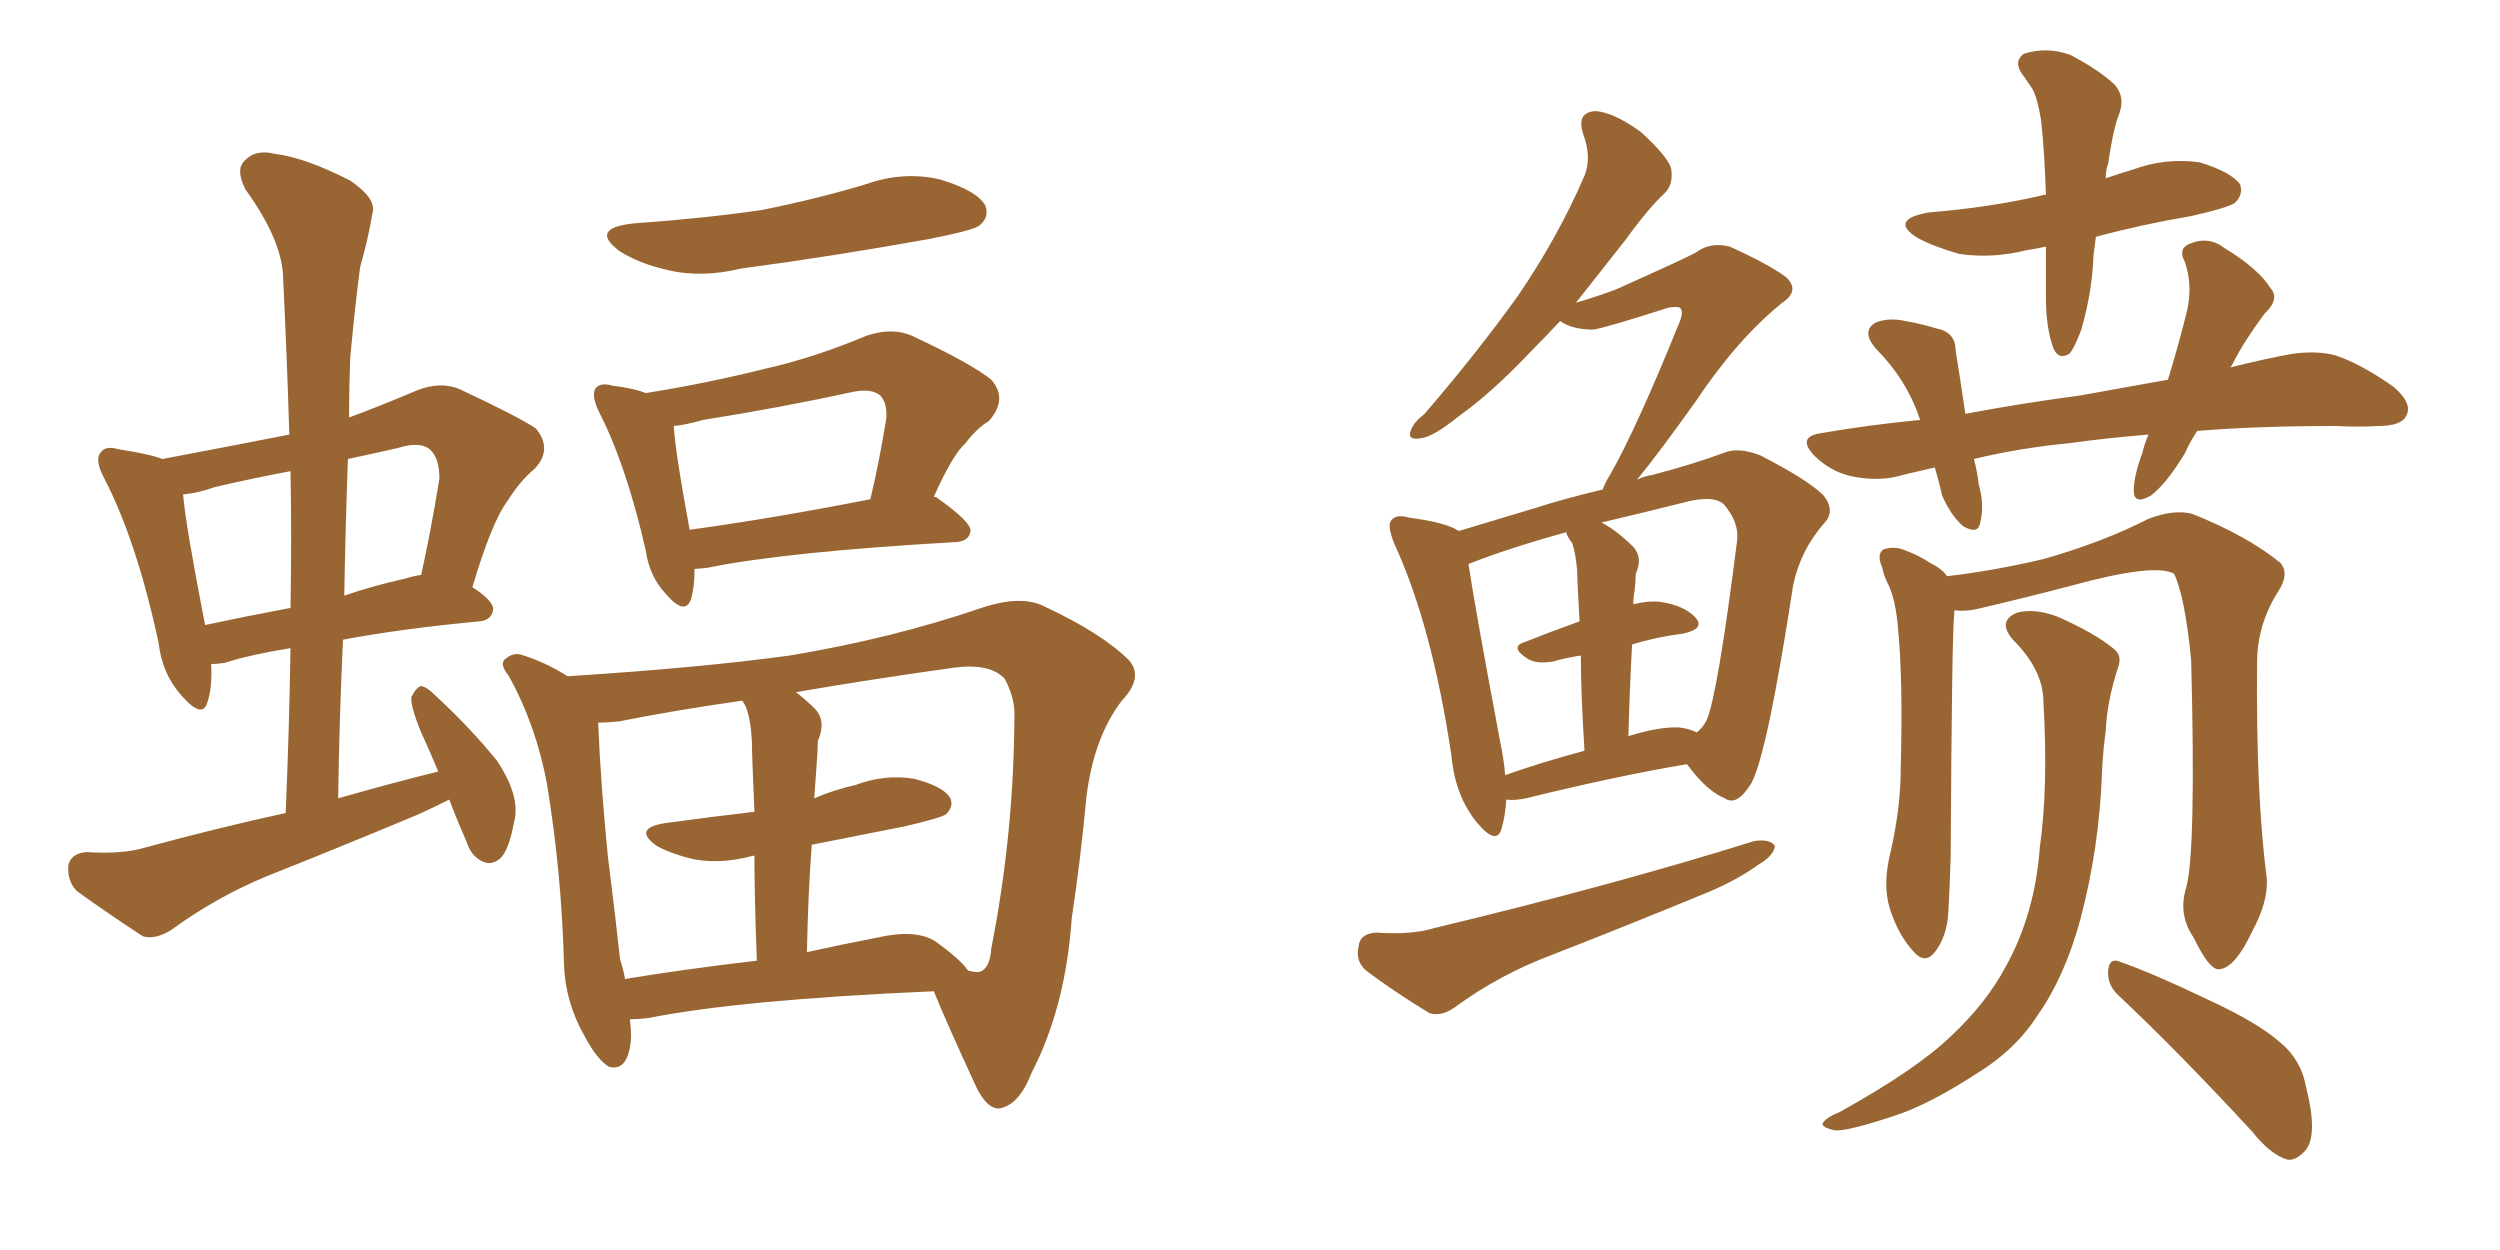 <svg xmlns="http://www.w3.org/2000/svg" xmlns:xlink="http://www.w3.org/1999/xlink" width="300" height="150"><path fill="#996633" padding="10" d="M76.03 26.81L76.03 26.81Q84.38 26.22 91.41 25.20L91.41 25.20Q98.00 23.88 103.86 22.12L103.86 22.12Q108.40 20.51 112.79 21.53L112.79 21.53Q117.19 22.85 118.21 24.61L118.21 24.61Q118.80 26.07 117.48 27.10L117.48 27.10Q116.60 27.69 111.33 28.71L111.33 28.71Q99.90 30.76 88.92 32.23L88.92 32.23Q84.08 33.40 79.98 32.37L79.98 32.37Q76.76 31.64 74.41 30.18L74.41 30.18Q70.61 27.39 76.03 26.81ZM83.35 68.26L83.35 68.26Q83.35 70.46 82.91 71.92L82.91 71.92Q82.18 73.97 79.83 71.19L79.83 71.19Q77.93 69.14 77.49 66.06L77.49 66.06Q75.15 55.81 71.92 49.51L71.92 49.51Q70.90 47.46 71.48 46.58L71.48 46.58Q72.07 45.85 73.54 46.29L73.54 46.29Q76.03 46.58 77.49 47.17L77.49 47.17Q84.81 46.00 91.85 44.24L91.85 44.24Q97.71 42.92 104.00 40.28L104.00 40.28Q107.08 39.26 109.42 40.28L109.42 40.28Q116.60 43.65 118.95 45.56L118.95 45.56Q121.00 47.90 118.65 50.54L118.65 50.54Q117.19 51.42 115.87 53.17L115.87 53.17Q114.26 54.64 112.06 59.62L112.06 59.62Q112.35 59.62 112.50 59.77L112.50 59.77Q116.60 62.70 116.46 63.72L116.46 63.72Q116.31 64.89 114.84 65.04L114.84 65.04Q94.34 66.21 84.96 68.12L84.96 68.12Q83.94 68.26 83.35 68.26ZM82.76 63.57L82.76 63.57Q92.43 62.26 104.44 59.91L104.44 59.91Q105.47 55.66 106.35 50.24L106.35 50.24Q106.49 48.34 105.62 47.46L105.62 47.46Q104.59 46.58 102.39 47.02L102.39 47.02Q93.60 48.93 84.38 50.39L84.38 50.39Q82.32 50.98 80.86 51.12L80.86 51.12Q81.01 54.20 82.76 63.57ZM75.59 122.31L75.59 122.31Q75.73 123.49 75.73 124.51L75.73 124.51Q75.44 128.61 73.10 128.03L73.10 128.03Q71.63 127.15 70.17 124.37L70.17 124.37Q67.82 120.26 67.68 115.72L67.68 115.72Q67.38 104.59 65.63 94.04L65.63 94.04Q64.31 87.01 61.08 81.15L61.08 81.15Q59.77 79.54 60.79 78.96L60.79 78.96Q61.52 78.37 62.40 78.52L62.40 78.52Q65.33 79.39 68.12 81.15L68.12 81.15Q84.08 80.13 94.78 78.66L94.78 78.66Q107.08 76.61 117.77 72.95L117.77 72.95Q122.61 71.34 125.39 72.80L125.39 72.80Q132.28 76.03 135.50 79.25L135.50 79.25Q137.26 81.30 134.62 84.08L134.62 84.08Q131.25 88.48 130.37 95.65L130.37 95.65Q129.64 103.42 128.61 110.16L128.61 110.16Q127.88 120.85 123.78 128.76L123.78 128.76Q122.31 132.57 119.97 133.01L119.97 133.01Q118.51 133.15 117.19 130.52L117.19 130.52Q113.53 122.61 112.06 118.95L112.06 118.95Q88.77 119.97 77.78 122.17L77.78 122.17Q76.61 122.31 75.59 122.31ZM112.21 112.94L112.21 112.94Q115.28 115.14 116.16 116.46L116.16 116.46Q117.19 116.75 117.63 116.60L117.63 116.60Q118.80 116.16 118.95 113.82L118.95 113.82Q121.73 99.76 121.73 85.25L121.73 85.25Q121.58 83.35 120.56 81.45L120.56 81.45Q118.80 79.54 114.40 80.13L114.40 80.13Q104.00 81.59 95.51 83.06L95.51 83.06Q96.83 84.08 97.85 85.11L97.85 85.11Q99.17 86.57 98.14 88.92L98.14 88.92Q98.14 89.94 98.00 91.70L98.00 91.70Q97.85 93.60 97.71 95.80L97.71 95.80Q100.05 94.78 102.69 94.19L102.69 94.19Q106.20 92.87 109.72 93.46L109.72 93.46Q113.09 94.34 113.96 95.65L113.96 95.65Q114.55 96.68 113.53 97.71L113.53 97.71Q112.94 98.14 108.54 99.17L108.54 99.17Q102.69 100.34 97.41 101.37L97.41 101.37Q96.97 107.23 96.83 114.26L96.83 114.26Q100.78 113.38 105.32 112.50L105.32 112.50Q109.86 111.47 112.21 112.94ZM75 117.48L75 117.48Q82.03 116.31 90.82 115.28L90.82 115.28Q90.53 107.67 90.53 102.69L90.53 102.69Q90.38 102.69 90.38 102.69L90.38 102.69Q86.57 103.71 83.35 103.13L83.35 103.13Q80.71 102.54 78.81 101.51L78.81 101.51Q75.73 99.32 80.13 98.73L80.13 98.73Q85.55 98.00 90.53 97.41L90.53 97.41Q90.23 90.53 90.23 89.06L90.23 89.06Q90.09 86.28 89.50 84.81L89.50 84.81Q89.21 84.23 89.06 84.08L89.06 84.08Q80.86 85.25 74.27 86.57L74.27 86.57Q72.80 86.72 71.78 86.72L71.78 86.72Q72.07 93.90 72.95 102.83L72.95 102.83Q73.83 109.72 74.41 115.14L74.41 115.14Q74.85 116.46 75 117.48ZM53.91 95.95L53.91 95.95Q52.15 96.83 50.24 97.71L50.24 97.71Q41.16 101.51 31.93 105.18L31.93 105.18Q25.93 107.67 20.51 111.62L20.51 111.62Q18.60 112.79 17.14 112.35L17.14 112.35Q12.45 109.28 9.23 106.93L9.23 106.93Q8.06 105.76 8.20 103.86L8.20 103.86Q8.50 102.39 10.40 102.25L10.40 102.25Q14.79 102.54 17.58 101.66L17.58 101.66Q26.22 99.32 34.28 97.56L34.28 97.56Q34.72 87.16 34.86 77.78L34.86 77.78Q30.18 78.52 26.95 79.54L26.95 79.54Q25.93 79.69 25.34 79.69L25.34 79.69Q25.49 82.47 24.90 84.23L24.90 84.23Q24.32 86.43 21.68 83.35L21.68 83.35Q19.48 80.86 19.04 77.20L19.04 77.20Q16.41 64.89 12.45 57.28L12.45 57.28Q11.28 55.08 12.16 54.20L12.16 54.20Q12.74 53.47 14.21 53.91L14.21 53.91Q18.02 54.49 19.48 55.08L19.48 55.08Q27.25 53.61 34.72 52.15L34.72 52.15Q34.42 42.48 33.98 33.54L33.98 33.54Q33.98 29.00 29.44 22.71L29.44 22.71Q28.27 20.36 29.30 19.34L29.30 19.34Q30.62 17.87 32.96 18.46L32.96 18.46Q36.62 18.90 42.04 21.68L42.04 21.68Q45.26 23.88 44.68 25.63L44.68 25.63Q44.24 28.42 43.21 32.08L43.21 32.08Q42.63 36.47 42.04 42.77L42.04 42.77Q41.89 46.44 41.89 50.10L41.89 50.10Q45.85 48.63 49.95 46.88L49.95 46.88Q52.88 45.70 55.22 46.73L55.22 46.73Q62.11 49.95 64.31 51.42L64.31 51.42Q66.36 53.91 64.16 56.25L64.16 56.25Q62.40 57.71 60.94 60.06L60.94 60.06Q59.03 62.55 56.69 70.46L56.69 70.46Q59.18 72.07 59.18 73.10L59.18 73.10Q59.03 74.41 57.57 74.56L57.57 74.56Q48.19 75.44 41.16 76.76L41.16 76.76Q40.72 85.99 40.58 95.80L40.58 95.80Q46.73 94.04 52.59 92.58L52.59 92.58Q51.56 90.09 50.54 87.89L50.54 87.89Q49.22 84.67 49.37 83.64L49.37 83.64Q49.95 82.47 50.54 82.32L50.54 82.32Q51.27 82.47 52.29 83.50L52.29 83.50Q56.40 87.30 59.62 91.26L59.62 91.26Q62.55 95.65 61.67 98.73L61.67 98.73Q61.08 101.95 60.06 102.98L60.06 102.98Q59.03 103.86 58.01 103.42L58.01 103.42Q56.54 102.83 55.96 100.93L55.96 100.93Q54.79 98.29 53.91 95.95ZM34.86 72.95L34.86 72.95Q35.01 64.45 34.86 56.54L34.86 56.54Q30.18 57.42 25.78 58.45L25.78 58.45Q23.73 59.18 21.97 59.33L21.97 59.33Q22.27 62.99 24.61 75L24.61 75Q29.44 73.97 34.86 72.95ZM41.75 55.08L41.75 55.08L41.75 55.08Q41.46 63.13 41.31 71.48L41.31 71.48Q44.68 70.31 48.63 69.43L48.63 69.43Q49.51 69.14 50.54 68.99L50.54 68.99Q51.71 63.72 52.73 57.42L52.73 57.42Q52.73 55.08 51.71 54.05L51.71 54.05Q50.54 52.88 47.75 53.76L47.75 53.76Q44.53 54.49 41.75 55.08ZM180.76 95.95L180.76 95.95Q180.62 98.00 180.18 99.46L180.18 99.46Q179.59 101.51 177.25 98.73L177.25 98.73Q174.61 95.51 174.17 90.67L174.17 90.67Q171.83 75 167.29 65.19L167.29 65.19Q166.41 62.99 166.99 62.40L166.99 62.40Q167.58 61.67 169.04 62.11L169.04 62.11Q173.58 62.70 175.05 63.72L175.05 63.72Q179.00 62.55 183.84 61.08L183.84 61.08Q187.94 59.77 192.33 58.74L192.33 58.74Q192.63 57.86 193.21 56.98L193.21 56.98Q196.44 51.27 201.42 38.96L201.42 38.96Q202.15 37.35 201.56 36.91L201.56 36.91Q201.27 36.77 200.24 36.91L200.24 36.91Q192.48 39.40 191.16 39.55L191.16 39.55Q188.67 39.55 187.21 38.53L187.21 38.53Q185.45 40.43 183.98 41.89L183.98 41.89Q179.00 47.17 175.05 49.95L175.05 49.95Q171.97 52.44 170.51 52.59L170.51 52.59Q168.75 52.88 169.34 51.56L169.34 51.56Q169.63 50.68 170.95 49.66L170.95 49.66Q177.25 42.33 182.08 35.60L182.08 35.60Q186.91 28.56 190.14 21.09L190.14 21.09Q191.02 18.90 189.99 16.11L189.99 16.11Q189.11 13.48 191.46 13.33L191.46 13.33Q193.65 13.48 196.88 15.82L196.88 15.82Q200.10 18.75 200.54 20.21L200.54 20.21Q200.83 22.12 199.80 23.14L199.80 23.14Q197.75 25.05 195.12 28.71L195.12 28.71Q191.89 32.81 189.11 36.33L189.11 36.33Q191.60 35.60 193.95 34.72L193.95 34.72Q202.44 30.91 203.47 30.32L203.47 30.32Q205.22 29.00 207.57 29.59L207.57 29.59Q212.40 31.79 214.31 33.25L214.31 33.25Q216.06 34.86 213.87 36.33L213.87 36.33Q208.45 40.72 203.47 48.19L203.47 48.19Q199.07 54.35 196.44 57.57L196.44 57.57Q197.31 57.13 198.34 56.98L198.34 56.98Q203.32 55.66 206.84 54.35L206.84 54.35Q208.59 53.61 211.23 54.64L211.23 54.64Q216.94 57.57 218.85 59.47L218.85 59.47Q220.31 61.38 218.85 62.84L218.85 62.84Q216.06 66.06 215.19 70.17L215.19 70.17L215.19 70.17Q212.11 90.23 210.21 93.90L210.21 93.90Q208.45 96.83 206.98 95.80L206.98 95.80Q204.79 94.92 202.44 91.70L202.44 91.70Q193.80 93.16 183.11 95.80L183.11 95.80Q181.64 96.09 180.76 95.95ZM201.56 87.30L201.56 87.30Q202.73 87.45 203.61 87.89L203.61 87.89Q204.35 87.30 204.79 86.43L204.79 86.43Q206.10 83.50 208.45 64.89L208.45 64.89Q208.74 62.70 206.84 60.50L206.84 60.50Q205.52 59.33 201.86 60.35L201.86 60.35Q196.58 61.67 192.19 62.70L192.19 62.70Q194.09 63.72 196.00 65.63L196.00 65.63Q197.17 66.94 196.29 68.85L196.29 68.85Q196.29 69.73 196.14 71.04L196.14 71.04Q196.00 71.63 196.00 72.51L196.00 72.51Q197.75 72.07 199.22 72.22L199.22 72.22Q202.15 72.66 203.47 74.12L203.47 74.12Q204.64 75.44 202.00 76.03L202.00 76.03Q198.63 76.46 195.85 77.34L195.85 77.34Q195.56 82.47 195.41 88.33L195.41 88.33Q199.22 87.16 201.56 87.30ZM180.62 93.02L180.62 93.02Q184.72 91.55 190.14 90.09L190.14 90.09Q189.70 83.20 189.70 78.66L189.70 78.66Q187.79 78.96 186.33 79.39L186.33 79.39Q184.42 79.69 183.40 79.10L183.40 79.10Q181.05 77.64 182.96 77.05L182.96 77.05Q185.89 75.88 189.55 74.56L189.55 74.56Q189.26 69.58 189.26 68.55L189.26 68.55Q189.11 66.50 188.67 65.19L188.67 65.19Q188.09 64.45 187.94 63.87L187.94 63.87Q181.05 65.77 176.22 67.68L176.22 67.68Q176.95 72.66 180.03 89.06L180.03 89.06Q180.47 91.11 180.62 93.02ZM165.09 111.91L165.09 111.91Q169.48 112.21 172.27 111.33L172.27 111.33Q193.65 106.20 210.50 100.93L210.50 100.93Q212.40 100.63 212.99 101.51L212.99 101.51Q212.84 102.69 211.08 103.71L211.08 103.71Q208.45 105.62 204.93 107.08L204.93 107.08Q195.70 110.89 186.33 114.55L186.33 114.55Q180.03 116.89 174.61 120.85L174.61 120.85Q173.00 122.02 171.53 121.58L171.53 121.58Q166.99 118.80 163.92 116.46L163.92 116.46Q162.60 115.28 163.04 113.53L163.04 113.53Q163.18 112.06 165.09 111.91ZM245.51 29.59L245.51 29.59Q244.19 29.88 243.16 30.03L243.16 30.03Q239.06 31.05 235.11 30.47L235.11 30.47Q232.03 29.59 230.13 28.56L230.13 28.56Q226.61 26.37 231.45 25.49L231.45 25.49Q238.77 24.90 245.07 23.44L245.07 23.44Q245.36 23.29 245.51 23.44L245.51 23.44Q245.36 18.31 244.92 14.36L244.92 14.36Q244.48 11.72 243.90 10.69L243.90 10.69Q243.60 10.25 243.02 9.38L243.02 9.38Q241.41 7.47 242.87 6.45L242.87 6.45Q245.65 5.57 248.44 6.59L248.44 6.59Q251.81 8.35 253.71 10.11L253.71 10.11Q255.18 11.72 254.15 14.06L254.15 14.06Q253.56 15.67 252.98 19.63L252.98 19.63Q252.69 20.36 252.69 21.39L252.69 21.39Q254.44 20.80 255.91 20.36L255.91 20.36Q259.86 18.90 263.96 19.48L263.96 19.48Q267.77 20.65 268.80 22.12L268.80 22.12Q269.24 23.29 268.21 24.32L268.21 24.32Q267.48 24.90 262.94 25.93L262.94 25.93Q256.93 26.95 251.51 28.42L251.51 28.42Q251.37 29.59 251.22 30.62L251.22 30.62Q251.07 35.01 249.76 39.55L249.76 39.55Q248.88 41.89 248.29 42.48L248.29 42.48Q246.97 43.21 246.39 41.75L246.39 41.75Q245.51 39.26 245.51 35.74L245.51 35.74Q245.51 32.81 245.51 29.59ZM257.81 52.15L257.81 52.15Q252.54 52.59 248.44 53.17L248.44 53.17Q242.29 53.76 236.87 55.08L236.87 55.08Q237.30 56.69 237.45 58.15L237.45 58.15Q238.18 60.64 237.60 62.84L237.60 62.84Q237.30 64.16 235.55 63.13L235.55 63.13Q234.08 61.82 233.06 59.47L233.06 59.47Q232.62 57.57 232.18 56.10L232.18 56.10Q229.54 56.69 227.20 57.28L227.20 57.28Q224.85 57.71 222.07 57.13L222.07 57.13Q219.58 56.54 217.68 54.64L217.68 54.64Q215.63 52.44 218.41 52.00L218.41 52.00Q224.27 50.98 230.42 50.39L230.42 50.39Q228.81 45.56 225.15 41.89L225.15 41.89Q223.24 39.70 225.15 38.67L225.15 38.67Q226.76 38.09 228.66 38.53L228.66 38.53Q230.42 38.82 232.32 39.40L232.32 39.40Q234.67 39.84 234.67 42.04L234.67 42.04Q235.25 45.56 235.84 49.66L235.84 49.66Q242.87 48.34 249.61 47.46L249.61 47.46Q255.18 46.44 260.16 45.56L260.16 45.56Q261.62 40.72 262.50 37.06L262.50 37.06Q263.09 34.13 262.21 31.49L262.21 31.49Q261.33 29.88 262.65 29.30L262.65 29.30Q264.99 28.27 266.89 29.74L266.89 29.74Q271.00 32.23 272.46 34.57L272.46 34.57Q273.63 35.89 271.73 37.65L271.73 37.65Q269.24 41.02 267.92 43.65L267.92 43.65Q267.77 43.95 267.63 44.09L267.63 44.09Q271.73 43.07 274.95 42.48L274.95 42.48Q277.88 42.04 280.22 42.63L280.22 42.63Q283.30 43.65 287.26 46.44L287.26 46.44Q289.60 48.49 288.72 49.95L288.72 49.95Q288.13 51.12 285.35 51.12L285.35 51.12Q283.01 51.27 280.22 51.12L280.22 51.12Q270.85 51.12 263.67 51.71L263.67 51.71Q262.79 53.03 262.21 54.35L262.21 54.35Q260.01 58.01 258.11 59.47L258.11 59.47Q256.05 60.64 256.05 58.89L256.05 58.89Q256.05 57.13 257.08 54.35L257.08 54.35Q257.37 53.17 257.81 52.15ZM262.35 106.49L262.35 106.49Q263.53 102.10 262.94 79.25L262.94 79.25Q262.21 71.63 260.89 68.85L260.89 68.85L260.89 68.85Q258.54 67.53 248.44 70.31L248.44 70.31Q243.46 71.63 237.16 73.10L237.16 73.10Q235.84 73.39 234.52 73.24L234.52 73.24Q234.52 73.39 234.52 73.54L234.52 73.54Q234.23 75.44 234.08 102.83L234.08 102.83Q233.94 107.23 233.79 109.57L233.79 109.57Q233.64 112.35 232.18 114.26L232.18 114.26Q231.01 115.72 229.69 114.26L229.69 114.26Q227.78 112.21 226.76 108.98L226.76 108.98Q225.88 106.05 226.90 102.10L226.90 102.10Q228.08 96.83 228.08 92.43L228.08 92.43Q228.37 81.74 227.78 75.59L227.78 75.59Q227.49 71.78 226.46 69.87L226.46 69.87Q226.03 68.99 225.88 68.12L225.88 68.12Q225.15 66.50 226.03 65.92L226.03 65.92Q227.34 65.48 228.66 66.06L228.66 66.06Q230.27 66.65 231.59 67.53L231.59 67.53Q233.06 68.26 233.64 69.14L233.64 69.14Q238.92 68.55 245.21 67.09L245.21 67.09Q252.39 65.04 257.81 62.26L257.81 62.26Q260.89 61.08 263.09 61.67L263.09 61.67Q269.68 64.31 273.63 67.53L273.63 67.53Q274.80 68.85 273.34 71.04L273.34 71.04Q270.85 75 270.85 79.54L270.85 79.54Q270.70 95.36 272.02 105.47L272.02 105.47L272.02 105.47Q272.17 108.25 270.26 111.77L270.26 111.77Q268.21 116.16 266.31 116.31L266.31 116.31Q265.14 116.46 263.23 112.50L263.23 112.50Q261.33 109.72 262.35 106.49ZM254.30 119.53L254.30 119.53Q252.83 118.21 252.98 116.46L252.98 116.46Q253.13 114.84 254.44 115.43L254.44 115.43Q258.25 116.75 264.99 119.97L264.99 119.97Q271.00 122.75 273.63 125.10L273.63 125.10Q276.12 127.15 276.71 130.37L276.71 130.37Q278.17 136.08 276.71 137.99L276.71 137.99Q275.54 139.31 274.51 139.16L274.51 139.16Q272.46 138.57 270.26 135.79L270.26 135.79Q261.47 126.27 254.30 119.53ZM245.21 84.23L245.21 84.23L245.21 84.23Q245.21 80.42 241.55 76.76L241.55 76.76Q239.65 74.56 241.99 73.54L241.99 73.54Q244.04 72.95 246.83 73.97L246.83 73.97Q251.22 75.88 253.56 77.78L253.56 77.78Q254.74 78.66 254.15 80.13L254.15 80.13Q252.83 84.23 252.69 87.74L252.69 87.74Q252.39 89.79 252.25 92.43L252.25 92.43Q251.95 101.66 249.61 110.45L249.61 110.45Q247.71 117.33 244.48 121.88L244.48 121.88Q241.85 125.98 237.30 128.76L237.30 128.76Q231.45 132.57 227.34 133.89L227.34 133.89Q221.63 135.79 220.17 135.64L220.17 135.64Q218.26 135.21 218.85 134.62L218.85 134.62Q219.29 134.03 220.75 133.45L220.75 133.45Q229.98 128.32 234.08 124.37L234.08 124.37Q238.33 120.41 240.67 116.02L240.67 116.02Q244.19 109.72 244.78 101.66L244.78 101.66Q245.80 94.48 245.21 84.23Z"/></svg>